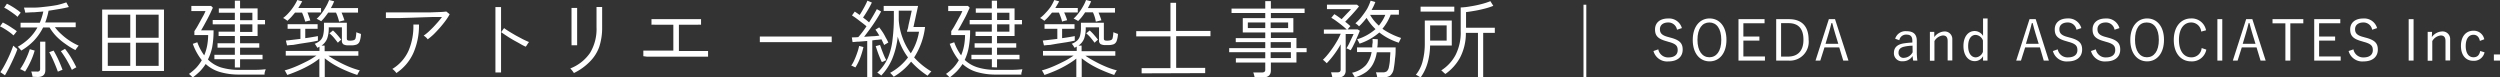 <svg xmlns="http://www.w3.org/2000/svg" viewBox="0 0 444.87 13.79"><rect x="0" y="0" width="444.87" height="13.79" fill="#333333" stroke="none"/><defs><style>.cls-1{fill:#fff;}.cls-2{fill:none;stroke:#fff;stroke-miterlimit:10;stroke-width:0.5px;}</style></defs><g id="レイヤー_2" data-name="レイヤー 2"><g id="レイヤー_1-2" data-name="レイヤー 1"><path class="cls-1" d="M2.4,6.3a7,7,0,0,0-.7-.57q-.44-.32-.9-.6A5.92,5.92,0,0,0,0,4.7L.5,4c.25.12.52.27.83.45s.6.37.89.57A8.74,8.74,0,0,1,3,5.56a1.79,1.79,0,0,0-.17.21l-.24.31A2.18,2.18,0,0,0,2.4,6.3ZM.88,13.4l-.82-.56a11,11,0,0,0,.62-1c.23-.41.45-.84.67-1.29s.42-.9.59-1.32.31-.79.42-1.1l.21.17a3.48,3.48,0,0,0,.3.26l.22.17c-.08.27-.21.61-.38,1s-.37.84-.59,1.3-.43.9-.65,1.31S1.05,13.12.88,13.4ZM3.12,3a5.84,5.84,0,0,0-.7-.57c-.28-.21-.58-.41-.88-.61S1,1.48.74,1.38L1.23.66a8.63,8.63,0,0,1,.82.44c.32.19.62.38.91.59a4.77,4.77,0,0,1,.73.58,1,1,0,0,0-.17.2c-.09.1-.17.21-.25.31A1.5,1.5,0,0,0,3.12,3Zm.67,6-.17-.2-.26-.28a1,1,0,0,0-.21-.19A9.91,9.91,0,0,0,5.22,6.79a8.21,8.21,0,0,0,1.44-1.9h-3V4.05H7.08a11.5,11.5,0,0,0,.63-2l-1.64.13c-.55,0-1.07.06-1.58.07a1.11,1.11,0,0,0-.06-.27c0-.12-.06-.25-.1-.38a1.44,1.44,0,0,0-.07-.25q.87,0,1.89,0c.68,0,1.36-.09,2-.16s1.34-.17,2-.29A14,14,0,0,0,11.8.42l.45.83c-.5.13-1.07.25-1.68.35s-1.26.21-1.93.31A10,10,0,0,1,8.38,3a8.28,8.28,0,0,1-.34,1h5.43v.84H9.77A8.65,8.65,0,0,0,10.93,6.1,11.14,11.14,0,0,0,12.4,7.25,10.65,10.65,0,0,0,14,8.12l-.17.21-.25.33-.16.25a12.07,12.07,0,0,1-1.76-1.08A11.07,11.07,0,0,1,10,6.44,9,9,0,0,1,8.82,4.89H7.67A9.92,9.92,0,0,1,6.06,7.21,10.64,10.64,0,0,1,3.79,9Zm.65,3.73-.24-.14-.36-.18a1.15,1.15,0,0,0-.26-.1,11.85,11.85,0,0,0,1-1.75,13.08,13.08,0,0,0,.72-1.81L6.17,9a12.68,12.68,0,0,1-.75,2A13.92,13.92,0,0,1,4.44,12.77Zm1.35.93a4.39,4.39,0,0,0-.1-.5,1.8,1.8,0,0,0-.14-.43h1A.61.61,0,0,0,7,12.65a.53.53,0,0,0,.14-.41V7.41h.93v5.06c0,.82-.45,1.23-1.36,1.23Zm4.5-.92c-.2-.56-.43-1.14-.7-1.75a18,18,0,0,0-.83-1.7L9.54,9c.36.63.67,1.22.92,1.78s.47,1.11.67,1.64l-.25.09c-.11.05-.23.09-.34.15Zm2.5-.3c-.26-.57-.57-1.14-.9-1.72a16.62,16.62,0,0,0-1.06-1.61l.74-.42a15.57,15.57,0,0,1,1.14,1.67c.32.53.61,1.07.88,1.63a1.09,1.09,0,0,0-.24.11l-.32.18Z"/><path class="cls-1" d="M18.18,12.63V1.7h11V12.63Zm1-5.91h4V2.61h-4Zm0,5h4V7.6h-4Zm5-5h4.05V2.61H24.18Zm0,5h4.05V7.6H24.18Z"/><path class="cls-1" d="M34.29,13.79a1.48,1.48,0,0,0-.19-.2l-.28-.27a1.19,1.19,0,0,0-.2-.16,9.66,9.66,0,0,0,1.29-1.09,7.62,7.62,0,0,0,1-1.36,10.2,10.2,0,0,1-1.6-2.91l.8-.28a9.29,9.29,0,0,0,1.23,2.33,8.35,8.35,0,0,0,.51-1.67,10.72,10.72,0,0,0,.19-1.94H34.59v-.7c.13-.19.29-.43.47-.73l.56-1c.19-.36.38-.7.55-1s.3-.61.4-.84H34.05V1.06h3.51l.32.31-.46,1c-.19.38-.38.77-.59,1.16s-.41.76-.6,1.1-.33.59-.45.77H38a16.18,16.18,0,0,1-.24,3A9,9,0,0,1,37,10.59,5.74,5.74,0,0,0,39.33,12a10.8,10.8,0,0,0,3.25.43c1.13,0,2.09,0,2.86,0s1.39-.06,1.83-.11c0,0,0,.13-.08.26l-.11.41a2.6,2.6,0,0,0,0,.28c-.4,0-1,0-1.79,0l-2.67,0a12,12,0,0,1-3.46-.45,6.39,6.39,0,0,1-2.56-1.43,9,9,0,0,1-1,1.28A13,13,0,0,1,34.29,13.79ZM41.79,12V10.54H38.15V9.75h3.64V8.48H38.71V7.7h3.08V6.41H38.9V5.64h2.89V4.33H37.85V3.56h3.94V2.27H38.94V1.49h2.85V.12h.93V1.49h3.12V3.56h1.32v.77H45.84V6.41H42.72V7.7h3.42v.78H42.72V9.75h4v.79h-4V12Zm.93-8.4h2.19V2.27H42.72Zm0,2.08h2.19V4.33H42.72Z"/><path class="cls-1" d="M54.32,3.85c-.07-.23-.15-.49-.25-.79s-.22-.57-.32-.82H52.5c-.22.28-.45.54-.67.79a8.85,8.85,0,0,1-.7.68.81.81,0,0,0-.2-.16,3.62,3.62,0,0,0-.32-.22.85.85,0,0,0-.24-.12,6.48,6.48,0,0,0,1-.92,8.77,8.77,0,0,0,.88-1.13A8.69,8.69,0,0,0,52.91,0l.87.24c-.11.19-.21.38-.33.58s-.24.4-.37.6h4.05v.8H54.71A7.76,7.76,0,0,1,55,3a5.64,5.64,0,0,1,.22.66L55,3.68l-.4.1Zm2.51,9.92V10.43a13.13,13.13,0,0,1-1.65,1.11,19.89,19.89,0,0,1-2,1c-.69.3-1.37.57-2.06.8,0,0-.06-.13-.13-.25s-.12-.22-.18-.33a1.64,1.64,0,0,0-.16-.23,15.82,15.82,0,0,0,2-.7c.67-.28,1.32-.6,2-.94s1.18-.69,1.67-1H50.85V9.06h6V8.29a.82.82,0,0,1-.17.11l-.2.11q-.09-.16-.24-.39A1.7,1.7,0,0,0,56,7.79a3,3,0,0,0,1-.6,1.84,1.84,0,0,0,.5-.91,5.81,5.81,0,0,0,.15-1.45V4.05h4.07V6.87a.35.35,0,0,0,.11.28.77.77,0,0,0,.41.08,2,2,0,0,0,.75-.1.5.5,0,0,0,.3-.4,6.27,6.27,0,0,0,.12-1,3.37,3.37,0,0,0,.39.16l.43.15A4.26,4.26,0,0,1,64,7.36a1,1,0,0,1-.54.57,2.87,2.87,0,0,1-1,.14H62a1.8,1.8,0,0,1-.88-.17.75.75,0,0,1-.28-.67V4.86H58.5a5.54,5.54,0,0,1-.28,2,2.72,2.72,0,0,1-1,1.25h.55v1h6v.81H58.44c.5.34,1.06.68,1.67,1a20.21,20.21,0,0,0,1.93.93,15.8,15.8,0,0,0,2,.68,1.19,1.19,0,0,0-.16.23c-.07.11-.13.23-.19.33s-.09.19-.11.25c-.7-.23-1.4-.5-2.11-.81a18.56,18.56,0,0,1-2-1,13.33,13.33,0,0,1-1.68-1.16v3.45ZM51.08,8.08l-.21-.86,1.07-.12,1.52-.18V5.12H51.18V4.31h5.34v.81h-2.2V6.79c.47-.06.9-.13,1.31-.2s.71-.12.94-.17v.81l-.75.16c-.33.06-.71.13-1.13.19l-1.31.2L52.11,8C51.71,8,51.37,8.06,51.08,8.08Zm9.26-4.23c-.05-.23-.13-.5-.23-.81s-.21-.56-.32-.8H58.4c-.19.29-.4.56-.61.83a7.45,7.45,0,0,1-.64.71l-.21-.13-.36-.19a1,1,0,0,0-.24-.11,6.73,6.73,0,0,0,.91-1A10.27,10.27,0,0,0,58,1.19,7.24,7.24,0,0,0,58.56,0l.9.23c-.07.19-.16.39-.26.6l-.32.61h4.83v.8H60.78c.1.23.2.47.29.72s.17.48.22.66a2.48,2.48,0,0,0-.29.06l-.4.1ZM60.12,7.6c-.22-.29-.45-.59-.7-.89a6.45,6.45,0,0,0-.79-.78l.62-.51a8,8,0,0,1,.81.83c.27.31.49.59.66.81l-.18.15a2.73,2.73,0,0,0-.25.23Z"/><path class="cls-1" d="M76.11,7a2,2,0,0,0-.32-.36,2.76,2.76,0,0,0-.4-.3,8.09,8.09,0,0,0,1.1-.91,16.56,16.56,0,0,0,1.16-1.2,13.52,13.52,0,0,0,1-1.21l-1.47,0-1.9.06-2,.07-2,.06-1.61,0-1,0,0-1h3.24c.73,0,1.49,0,2.28,0l2.25,0,1.86-.07a11,11,0,0,0,1.12-.09l.6.48a8.68,8.68,0,0,1-.75,1.17c-.3.41-.64.83-1,1.24s-.73.8-1.09,1.16A12.19,12.19,0,0,1,76.11,7Zm-5.58,6a2.26,2.26,0,0,0-.31-.38,1.86,1.86,0,0,0-.41-.35A7.26,7.26,0,0,0,72.71,9a11.1,11.1,0,0,0,.85-4.63h1a12.18,12.18,0,0,1-1,5.06A8.47,8.47,0,0,1,70.53,13Z"/><path class="cls-1" d="M88.16,12.89V1.26h1V12.89Zm5.39-4.58c-.29-.13-.63-.3-1-.52s-.81-.44-1.24-.69-.84-.5-1.21-.75-.69-.45-.92-.63L89.7,5c.24.18.55.39.92.62s.78.47,1.2.71l1.24.66c.41.2.77.37,1.08.49a2.83,2.83,0,0,0-.19.24l-.24.38Z"/><path class="cls-1" d="M102.12,13a1.31,1.31,0,0,0-.16-.25,4,4,0,0,0-.27-.34,1.27,1.27,0,0,0-.21-.23A7.59,7.59,0,0,0,105,9.41a8.19,8.19,0,0,0,1.15-4.55V3.22c0-.3,0-.59,0-.87s0-.53,0-.74V1.25h1V4.86a10.81,10.81,0,0,1-.53,3.52A7.12,7.12,0,0,1,104.93,11,10.13,10.13,0,0,1,102.12,13Zm-.42-4.95a5,5,0,0,0,0-.53c0-.33,0-.74,0-1.23s0-1,0-1.57,0-1.07,0-1.56,0-.9,0-1.22,0-.5,0-.53h1V3.18c0,.49,0,1,0,1.55s0,1,0,1.54,0,.9,0,1.22,0,.52,0,.57Z"/><path class="cls-1" d="M114.48,10v-1h5.34V4.4h-3.23a6.57,6.57,0,0,0-.66,0v-1h8.82v1a5.34,5.34,0,0,0-.63,0h-3.31V9.08H126v1h-.57l-1.27,0h-7.72l-1.35,0Z"/><path class="cls-1" d="M135.21,7.5v-1H148v1Z"/><path class="cls-1" d="M152.22,12l-.22-.1-.31-.15a.63.63,0,0,0-.22-.07,5.24,5.24,0,0,0,.56-1,13.31,13.31,0,0,0,.51-1.29,8.52,8.52,0,0,0,.34-1.22l.77.2a14.89,14.89,0,0,1-.58,1.93A9.5,9.5,0,0,1,152.22,12Zm2.1,1.7V7.29l-1.46.12c-.47,0-.85.07-1.15.08l-.13-.84c.3,0,.69,0,1.15-.05.21-.23.44-.51.7-.85s.51-.69.76-1.07c-.23-.2-.5-.42-.81-.65s-.61-.47-.92-.7-.59-.42-.85-.58l.49-.69.41.27.46.33c.17-.25.35-.54.53-.86s.36-.63.51-.94a6.07,6.07,0,0,0,.34-.74l.8.33c-.19.39-.42.84-.72,1.34s-.57.94-.85,1.33l.58.44.49.42c.3-.47.57-.92.82-1.35s.43-.76.56-1l.76.41c-.22.44-.51.92-.85,1.46s-.7,1.07-1.08,1.59-.74,1-1.09,1.46l1.44-.1c.49,0,.91-.07,1.27-.11l-.36-.58c-.12-.18-.24-.34-.34-.48l.67-.41c.19.23.38.5.59.81s.39.63.57,1a7.88,7.88,0,0,1,.47.9.7.7,0,0,0-.21.11c-.11.06-.21.13-.32.18l-.22.14c-.05-.14-.13-.29-.21-.46L156.86,7l-.75.09c-.28,0-.58.06-.89.1v6.54Zm2.6-2.66c-.12-.22-.24-.51-.38-.85s-.27-.69-.4-1.05l-.31-.93L156.6,8l.32.9c.13.34.26.66.4,1s.27.58.39.81a.94.94,0,0,0-.24.1l-.32.16Zm2.11,2.6-.17-.2-.27-.29a1,1,0,0,0-.21-.18,10.14,10.14,0,0,0,1.79-1.24,10.53,10.53,0,0,0,1.41-1.51,11.34,11.34,0,0,1-1.83-3.7,14.16,14.16,0,0,1-1,4,10.1,10.1,0,0,1-1.94,2.93.86.86,0,0,0-.19-.17l-.29-.21a.7.7,0,0,0-.23-.13A7.91,7.91,0,0,0,158,10.31,11.79,11.79,0,0,0,158.83,7a32.16,32.16,0,0,0,.23-4.11V1.94h-1.81V1.06h6.12c0,.05-.05.19-.1.45s-.12.56-.2.91-.15.71-.23,1.07-.15.66-.2.91-.09.39-.1.41h2.07a12.63,12.63,0,0,1-1.94,5.41,12.77,12.77,0,0,0,3.07,2.5,1.11,1.11,0,0,0-.22.22c-.1.1-.19.21-.28.31l-.18.22a14.63,14.63,0,0,1-2.93-2.5A11.32,11.32,0,0,1,159,13.68Zm3.06-4.18A9.62,9.62,0,0,0,163,7.65a10.36,10.36,0,0,0,.54-2H161.4s0-.17.1-.42.12-.55.2-.9l.24-1.06c.08-.36.15-.66.2-.92l.1-.45h-2.31V3.56a11.3,11.3,0,0,0,.7,3.23A10.85,10.85,0,0,0,162.09,9.5Z"/><path class="cls-1" d="M169,13.79a1.48,1.48,0,0,0-.19-.2l-.28-.27a1.19,1.19,0,0,0-.2-.16,9.07,9.07,0,0,0,1.29-1.09,7.17,7.17,0,0,0,1-1.36A10.2,10.2,0,0,1,169,7.8l.8-.28a9.29,9.29,0,0,0,1.23,2.33,8.35,8.35,0,0,0,.51-1.67,10.72,10.72,0,0,0,.19-1.94h-2.46v-.7c.13-.19.29-.43.47-.73l.56-1c.19-.36.38-.7.55-1s.3-.61.4-.84h-2.52V1.06h3.51l.32.31c-.12.27-.28.59-.46,1s-.38.77-.59,1.16-.41.76-.6,1.1-.33.59-.45.77h2.17a16.18,16.18,0,0,1-.24,3,9,9,0,0,1-.72,2.26A5.74,5.74,0,0,0,174,12a10.82,10.82,0,0,0,3.26.43c1.13,0,2.08,0,2.85,0s1.39-.06,1.82-.11a1.47,1.47,0,0,1-.07.26c0,.14-.07.27-.1.41a1,1,0,0,0,0,.28c-.4,0-1,0-1.79,0l-2.66,0a12,12,0,0,1-3.47-.45,6.39,6.39,0,0,1-2.56-1.43,9,9,0,0,1-1,1.28A13,13,0,0,1,169,13.79Zm7.5-1.83V10.54h-3.64V9.75h3.64V8.48h-3.07V7.7h3.07V6.41H173.6V5.64h2.89V4.33h-3.94V3.56h3.94V2.27h-2.85V1.49h2.85V.12h.93V1.49h3.12V3.56h1.32v.77h-1.32V6.41h-3.12V7.7h3.42v.78h-3.42V9.75h4v.79h-4V12Zm.93-8.4h2.19V2.27h-2.19Zm0,2.08h2.19V4.33h-2.19Z"/><path class="cls-1" d="M189,3.85a8.22,8.22,0,0,0-.24-.79c-.11-.3-.22-.57-.32-.82H187.2c-.22.28-.45.54-.67.79s-.47.48-.7.68a1.09,1.09,0,0,0-.2-.16,3.62,3.62,0,0,0-.32-.22.85.85,0,0,0-.24-.12,6.48,6.48,0,0,0,1-.92A8.77,8.77,0,0,0,187,1.16,10,10,0,0,0,187.61,0l.86.24c-.09.19-.2.38-.32.58s-.23.4-.36.6h4v.8h-2.42c.1.23.21.47.3.72a5.64,5.64,0,0,1,.22.66l-.26.06-.4.1Zm2.53,9.92V10.43a15,15,0,0,1-1.66,1.11,19.89,19.89,0,0,1-1.95,1c-.69.3-1.38.57-2.06.8a2,2,0,0,1-.12-.25c-.07-.11-.13-.22-.19-.33a1.64,1.64,0,0,0-.16-.23,15.82,15.82,0,0,0,2-.7c.67-.28,1.32-.6,2-.94s1.18-.69,1.67-1h-5.46V9.06h6V8.29l-.18.11-.2.11q-.09-.16-.24-.39a1.7,1.7,0,0,0-.27-.33,3,3,0,0,0,1-.6,1.84,1.84,0,0,0,.5-.91,5.87,5.87,0,0,0,.14-1.45V4.05h4.08V6.87a.35.35,0,0,0,.11.28.72.72,0,0,0,.4.08,2,2,0,0,0,.76-.1.5.5,0,0,0,.3-.4,6.27,6.27,0,0,0,.12-1l.39.16.43.15a4.26,4.26,0,0,1-.24,1.27,1,1,0,0,1-.54.57,2.87,2.87,0,0,1-1,.14h-.43a1.8,1.8,0,0,1-.88-.17.75.75,0,0,1-.28-.67V4.86H193.2a5.54,5.54,0,0,1-.28,2,2.72,2.72,0,0,1-1,1.25h.55v1h6v.81h-5.32c.5.34,1.06.68,1.67,1a20.21,20.21,0,0,0,1.93.93,14.87,14.87,0,0,0,2,.68,1.11,1.11,0,0,0-.17.23c-.07.11-.13.23-.19.33s-.09.19-.11.25c-.7-.23-1.4-.5-2.11-.81a18.56,18.56,0,0,1-2-1,14.1,14.1,0,0,1-1.68-1.16v3.45Zm-5.76-5.69-.21-.86,1.07-.12,1.52-.18V5.12h-2.28V4.31h5.34v.81H189V6.79c.48-.06.91-.13,1.32-.2s.71-.12.93-.17v.81l-.74.16c-.33.06-.71.13-1.13.19l-1.31.2L186.81,8C186.41,8,186.06,8.06,185.78,8.08ZM195,3.85A6.8,6.8,0,0,0,194.8,3a6.68,6.68,0,0,0-.31-.8h-1.4a9.6,9.6,0,0,1-.59.83,7.51,7.51,0,0,1-.65.71l-.21-.13-.36-.19a1,1,0,0,0-.24-.11,6.73,6.73,0,0,0,.91-1,10.27,10.27,0,0,0,.77-1.17A7.24,7.24,0,0,0,193.26,0l.9.23c-.07.19-.16.39-.26.6l-.32.61h4.83v.8h-2.93c.1.23.2.47.29.72s.17.48.22.66a2.07,2.07,0,0,0-.28.06l-.41.1Zm-.22,3.75c-.22-.29-.45-.59-.7-.89a6.45,6.45,0,0,0-.79-.78l.62-.51a8,8,0,0,1,.81.83c.27.31.49.59.66.81l-.18.15a1.84,1.84,0,0,0-.25.23Z"/><path class="cls-1" d="M203.15,13.05v-.93h5.13V6.48h-6.09V5.54h6.09V.5h1v5h6.12v.94H209.3v5.64h5.16v.93Z"/><path class="cls-1" d="M223.25,13.77c0-.14-.06-.29-.1-.46a2.92,2.92,0,0,0-.14-.42h1.56a.67.67,0,0,0,.45-.12.5.5,0,0,0,.13-.41V11.13h-5.23v-.76h5.23V9.29h-6.42V8.56h6.42V7.5H219.9V6.78h5.25v-1h-4V3.23h4V2.31h-6V1.53h6V.2h1V1.53h6v.78h-6v.92h4V5.76h-4v1h4.55V8.56h1.81v.73h-1.81v1.84h-4.55v1.4c0,.82-.46,1.24-1.39,1.24ZM222.05,5h3.1V4h-3.1Zm4.06,0h3.11V4h-3.11Zm0,3.52h3.6V7.5h-3.6Zm0,1.81h3.6V9.29h-3.6Z"/><path class="cls-1" d="M237.08,13.77c0-.13-.06-.29-.1-.47a4,4,0,0,0-.13-.43H238a.69.69,0,0,0,.43-.11.51.51,0,0,0,.14-.4V7.89a15.46,15.46,0,0,1-1.17,1.81,15,15,0,0,1-1.31,1.55l-.19-.19-.28-.26a1.06,1.06,0,0,0-.22-.15,11.45,11.45,0,0,0,1.21-1.38,17,17,0,0,0,1.14-1.67A11.92,11.92,0,0,0,238.58,6h-3V5.25h4.07c-.23-.22-.51-.46-.84-.73s-.67-.52-1-.76a7.19,7.19,0,0,0-.91-.59l.54-.65c.19.11.39.24.62.4l.68.49.57-.6c.21-.22.41-.44.62-.65s.36-.39.49-.54h-4.29V.83h5.34l.36.31c-.17.22-.4.5-.7.84s-.6.68-.91,1-.6.64-.85.89c.18.14.35.27.51.41s.3.26.42.37l-.22.25-.28.33h1.79l.39.24c-.07.19-.17.44-.3.74s-.27.62-.43,1-.32.66-.48,1a8.12,8.12,0,0,1-.42.73l-.22-.1-.32-.16-.22-.08a7.59,7.59,0,0,0,.48-.84l.47-1c.15-.31.26-.54.33-.71h-1.41v6.53a1.21,1.21,0,0,1-.32.87,1.36,1.36,0,0,1-1,.33Zm4,0a2.08,2.08,0,0,0-.13-.25l-.2-.35a.78.78,0,0,0-.17-.22,4.66,4.66,0,0,0,2.49-1.38,4.92,4.92,0,0,0,1-2.3h-2.59V8.43h2.71c0-.24,0-.48.05-.73s0-.51,0-.77l.93.05c0,.5,0,1-.09,1.45h3.27c0,.64,0,1.3-.11,2a17,17,0,0,1-.22,1.75,2,2,0,0,1-.65,1.28,2.29,2.29,0,0,1-1.3.31h-1a2.62,2.62,0,0,0-.09-.46,3.34,3.34,0,0,0-.14-.44H246a1.2,1.2,0,0,0,.79-.19,1.38,1.38,0,0,0,.37-.8,7.8,7.8,0,0,0,.17-1.16c0-.46.07-.93.08-1.42H245a6.57,6.57,0,0,1-.63,2,4.3,4.3,0,0,1-1.23,1.49A6.58,6.58,0,0,1,241.08,13.77Zm.84-6c0-.07-.09-.2-.19-.39s-.18-.32-.23-.39a8.8,8.8,0,0,0,3.27-1.81,8.87,8.87,0,0,1-1.59-2c-.22.29-.44.56-.67.81a6.36,6.36,0,0,1-.68.69,3.06,3.06,0,0,0-.31-.3l-.33-.24a7.24,7.24,0,0,0,1.1-1.16,14.87,14.87,0,0,0,1-1.43A8.89,8.89,0,0,0,243.9.12l.84.24c-.08.22-.18.45-.29.69s-.24.48-.38.72h4.86v.84h-1.46A8.81,8.81,0,0,1,246,5.12a11.29,11.29,0,0,0,1.58.93,11.81,11.81,0,0,0,1.73.7L249.2,7l-.18.35-.11.25a10.93,10.93,0,0,1-3.46-1.82A10.37,10.37,0,0,1,241.92,7.77Zm3.45-3.21a9.88,9.88,0,0,0,.64-.91,6.66,6.66,0,0,0,.5-1h-2.7A7.29,7.29,0,0,0,245.37,4.56Z"/><path class="cls-1" d="M252.79,13.79l-.23-.15-.36-.21a1,1,0,0,0-.26-.11,6.16,6.16,0,0,0,1.22-2.44,12.5,12.5,0,0,0,.38-3.23v-4h4.8V8.1h-3.86a11.68,11.68,0,0,1-.48,3.22A8.36,8.36,0,0,1,252.79,13.79Zm0-11.73V1.19h6v.87Zm1.7,5.17h2.94V4.52h-2.94ZM263,13.74V5.85h-2.15a9.44,9.44,0,0,1-1.05,4.43,8.67,8.67,0,0,1-2.59,2.88L257,13l-.31-.29a1.33,1.33,0,0,0-.23-.18A7.27,7.27,0,0,0,259,9.81a8.81,8.81,0,0,0,.93-4.3V1.33a12.63,12.63,0,0,0,1.8-.21,19,19,0,0,0,1.91-.4,12.12,12.12,0,0,0,1.57-.51l.52.83a12.21,12.21,0,0,1-1.51.49c-.58.15-1.15.28-1.74.38s-1.11.19-1.6.24V4.94H266v.91h-2.07v7.89Z"/><path class="cls-1" d="M298.42,5.29A1.55,1.55,0,0,0,296.86,4c-.92,0-1.48.47-1.48,1.19s.37,1.12,1.53,1.41l.32.09c1.76.45,2.2,1.08,2.2,2.14,0,1.25-.9,2.1-2.54,2.1a2.52,2.52,0,0,1-2.66-1.85l.86-.3a1.76,1.76,0,0,0,1.78,1.44c1.15,0,1.67-.54,1.67-1.29s-.29-1.13-1.65-1.49l-.29-.09c-1.6-.43-2.09-1-2.09-2.12s.8-1.94,2.33-1.94A2.37,2.37,0,0,1,299.29,5Z"/><path class="cls-1" d="M307.22,7.09c0,2.42-1.28,3.83-3,3.83s-3-1.39-3-3.81,1.29-3.83,3-3.83S307.22,4.66,307.22,7.09Zm-5.16,0c0,2,.87,3.1,2.12,3.1s2.12-1.07,2.12-3.1S305.44,4,304.18,4,302.06,5.06,302.06,7.1Z"/><path class="cls-1" d="M314,4.14h-3.77V6.5h2.85v.73h-2.85v2.82h3.84v.73h-4.71V3.41H314Z"/><path class="cls-1" d="M318.35,3.41c2.17,0,3.49,1.17,3.49,3.65a3.35,3.35,0,0,1-3.63,3.72h-2.14V3.41Zm-1.41,6.66h1.24c1.64,0,2.74-.92,2.74-3s-1-2.95-2.66-2.95h-1.32Z"/><path class="cls-1" d="M328.93,10.78H328l-.71-2.34h-2.63l-.74,2.34h-.85l2.37-7.37h1.1ZM326.57,6c-.19-.62-.34-1.19-.52-1.89h-.15c-.17.7-.32,1.26-.51,1.88l-.54,1.8h2.27Z"/><path class="cls-1" d="M337.24,6.89a1.93,1.93,0,0,1,2-1.34c1.23,0,1.85.54,1.85,1.7V9.12a12.69,12.69,0,0,0,.1,1.66h-.74a6.13,6.13,0,0,1-.11-.81,2,2,0,0,1-1.75.93,1.42,1.42,0,0,1-1.57-1.49c0-.87.5-1.47,1.68-1.68a13.94,13.94,0,0,1,1.6-.16V7.3c0-.82-.31-1.14-1.08-1.14a1.21,1.21,0,0,0-1.24,1Zm3.09,1.24a7.75,7.75,0,0,0-1.42.16c-.75.16-1.07.51-1.07,1.08a.87.87,0,0,0,1,.92,1.81,1.81,0,0,0,1.51-1Z"/><path class="cls-1" d="M344.2,6.6a2.36,2.36,0,0,1,1.79-1A1.34,1.34,0,0,1,347.41,7v3.76h-.83V7.31c0-.73-.31-1-.86-1a2,2,0,0,0-1.49,1v3.5h-.81V5.67h.78Z"/><path class="cls-1" d="M353.67,10.78h-.79V10a1.67,1.67,0,0,1-1.49.88c-1.12,0-2-1-2-2.69s.86-2.67,2-2.67a1.75,1.75,0,0,1,1.49.87V3.28h.81Zm-.81-3.57a1.48,1.48,0,0,0-1.3-1c-.75,0-1.33.67-1.33,2s.61,2,1.37,2a1.46,1.46,0,0,0,1.26-1Z"/><path class="cls-1" d="M364.59,10.78h-.91L363,8.44h-2.63l-.74,2.34h-.85l2.37-7.37h1.1ZM362.23,6c-.19-.62-.34-1.19-.52-1.89h-.15c-.17.7-.32,1.26-.51,1.88l-.54,1.8h2.27Z"/><path class="cls-1" d="M369.5,5.29A1.55,1.55,0,0,0,367.94,4c-.92,0-1.48.47-1.48,1.19s.37,1.12,1.53,1.41l.32.09c1.76.45,2.2,1.08,2.2,2.14,0,1.25-.9,2.1-2.54,2.1a2.52,2.52,0,0,1-2.66-1.85l.86-.3A1.76,1.76,0,0,0,368,10.21c1.15,0,1.67-.54,1.67-1.29s-.29-1.13-1.65-1.49l-.29-.09c-1.6-.43-2.09-1-2.09-2.12s.8-1.94,2.33-1.94A2.37,2.37,0,0,1,370.37,5Z"/><path class="cls-1" d="M376.28,5.29A1.55,1.55,0,0,0,374.72,4c-.92,0-1.48.47-1.48,1.19s.37,1.12,1.53,1.41l.32.09c1.76.45,2.2,1.08,2.2,2.14,0,1.25-.9,2.1-2.54,2.1a2.52,2.52,0,0,1-2.66-1.85l.86-.3a1.76,1.76,0,0,0,1.78,1.44c1.15,0,1.67-.54,1.67-1.29s-.29-1.13-1.65-1.49l-.29-.09c-1.6-.43-2.09-1-2.09-2.12s.8-1.94,2.33-1.94A2.37,2.37,0,0,1,377.15,5Z"/><path class="cls-1" d="M385.08,7.09c0,2.42-1.28,3.83-3,3.83s-3-1.39-3-3.81,1.29-3.83,3-3.83S385.08,4.66,385.08,7.09Zm-5.16,0c0,2,.87,3.1,2.12,3.1s2.12-1.07,2.12-3.1S383.3,4,382,4,379.92,5.06,379.92,7.1Z"/><path class="cls-1" d="M391.7,5.62A1.78,1.78,0,0,0,389.91,4c-1.25,0-2.17,1.07-2.17,3.1s.93,3.1,2.17,3.1a1.79,1.79,0,0,0,1.87-1.65l.83.28a2.59,2.59,0,0,1-2.71,2.09c-1.77,0-3.08-1.39-3.08-3.81s1.32-3.83,3.08-3.83a2.59,2.59,0,0,1,2.66,2.11Z"/><path class="cls-1" d="M395.45,10.78h-.87V3.41h.87Z"/><path class="cls-1" d="M403.17,10.78h-.91l-.71-2.34h-2.63l-.74,2.34h-.85l2.37-7.37h1.1ZM400.81,6c-.19-.62-.34-1.19-.52-1.89h-.15c-.17.7-.32,1.26-.51,1.88l-.54,1.8h2.27Z"/><path class="cls-1" d="M409.87,4.15h-2.31v6.63h-.88V4.15h-2.29V3.41h5.48Z"/><path class="cls-1" d="M416.45,4.14h-3.77V6.5h2.85v.73h-2.85v2.82h3.84v.73h-4.71V3.41h4.64Z"/><path class="cls-1" d="M422.12,5.29A1.55,1.55,0,0,0,420.56,4c-.92,0-1.48.47-1.48,1.19s.37,1.12,1.53,1.41l.32.09c1.76.45,2.2,1.08,2.2,2.14,0,1.25-.9,2.1-2.54,2.1a2.52,2.52,0,0,1-2.66-1.85l.86-.3a1.76,1.76,0,0,0,1.78,1.44c1.15,0,1.67-.54,1.67-1.29s-.29-1.13-1.65-1.49l-.29-.09c-1.6-.43-2.09-1-2.09-2.12s.8-1.94,2.33-1.94A2.37,2.37,0,0,1,423,5Z"/><path class="cls-1" d="M429.49,10.78h-.87V3.41h.87Z"/><path class="cls-1" d="M432.74,6.6a2.36,2.36,0,0,1,1.79-1A1.34,1.34,0,0,1,436,7v3.76h-.83V7.31c0-.73-.31-1-.86-1a2,2,0,0,0-1.49,1v3.5H432V5.67h.78Z"/><path class="cls-1" d="M441.29,7.28c-.15-.74-.57-1.09-1.14-1.09-.85,0-1.38.72-1.38,2s.53,2,1.38,2c.67,0,1.05-.37,1.2-1.12l.77.24a1.91,1.91,0,0,1-2,1.51c-1.35,0-2.2-1-2.2-2.66s.88-2.69,2.2-2.69a1.89,1.89,0,0,1,1.95,1.52Z"/><path class="cls-1" d="M444.87,10.78h-1.09V9.69h1.09Z"/><line class="cls-2" x1="282.03" y1="0.84" x2="282.03" y2="13.77"/></g></g></svg>